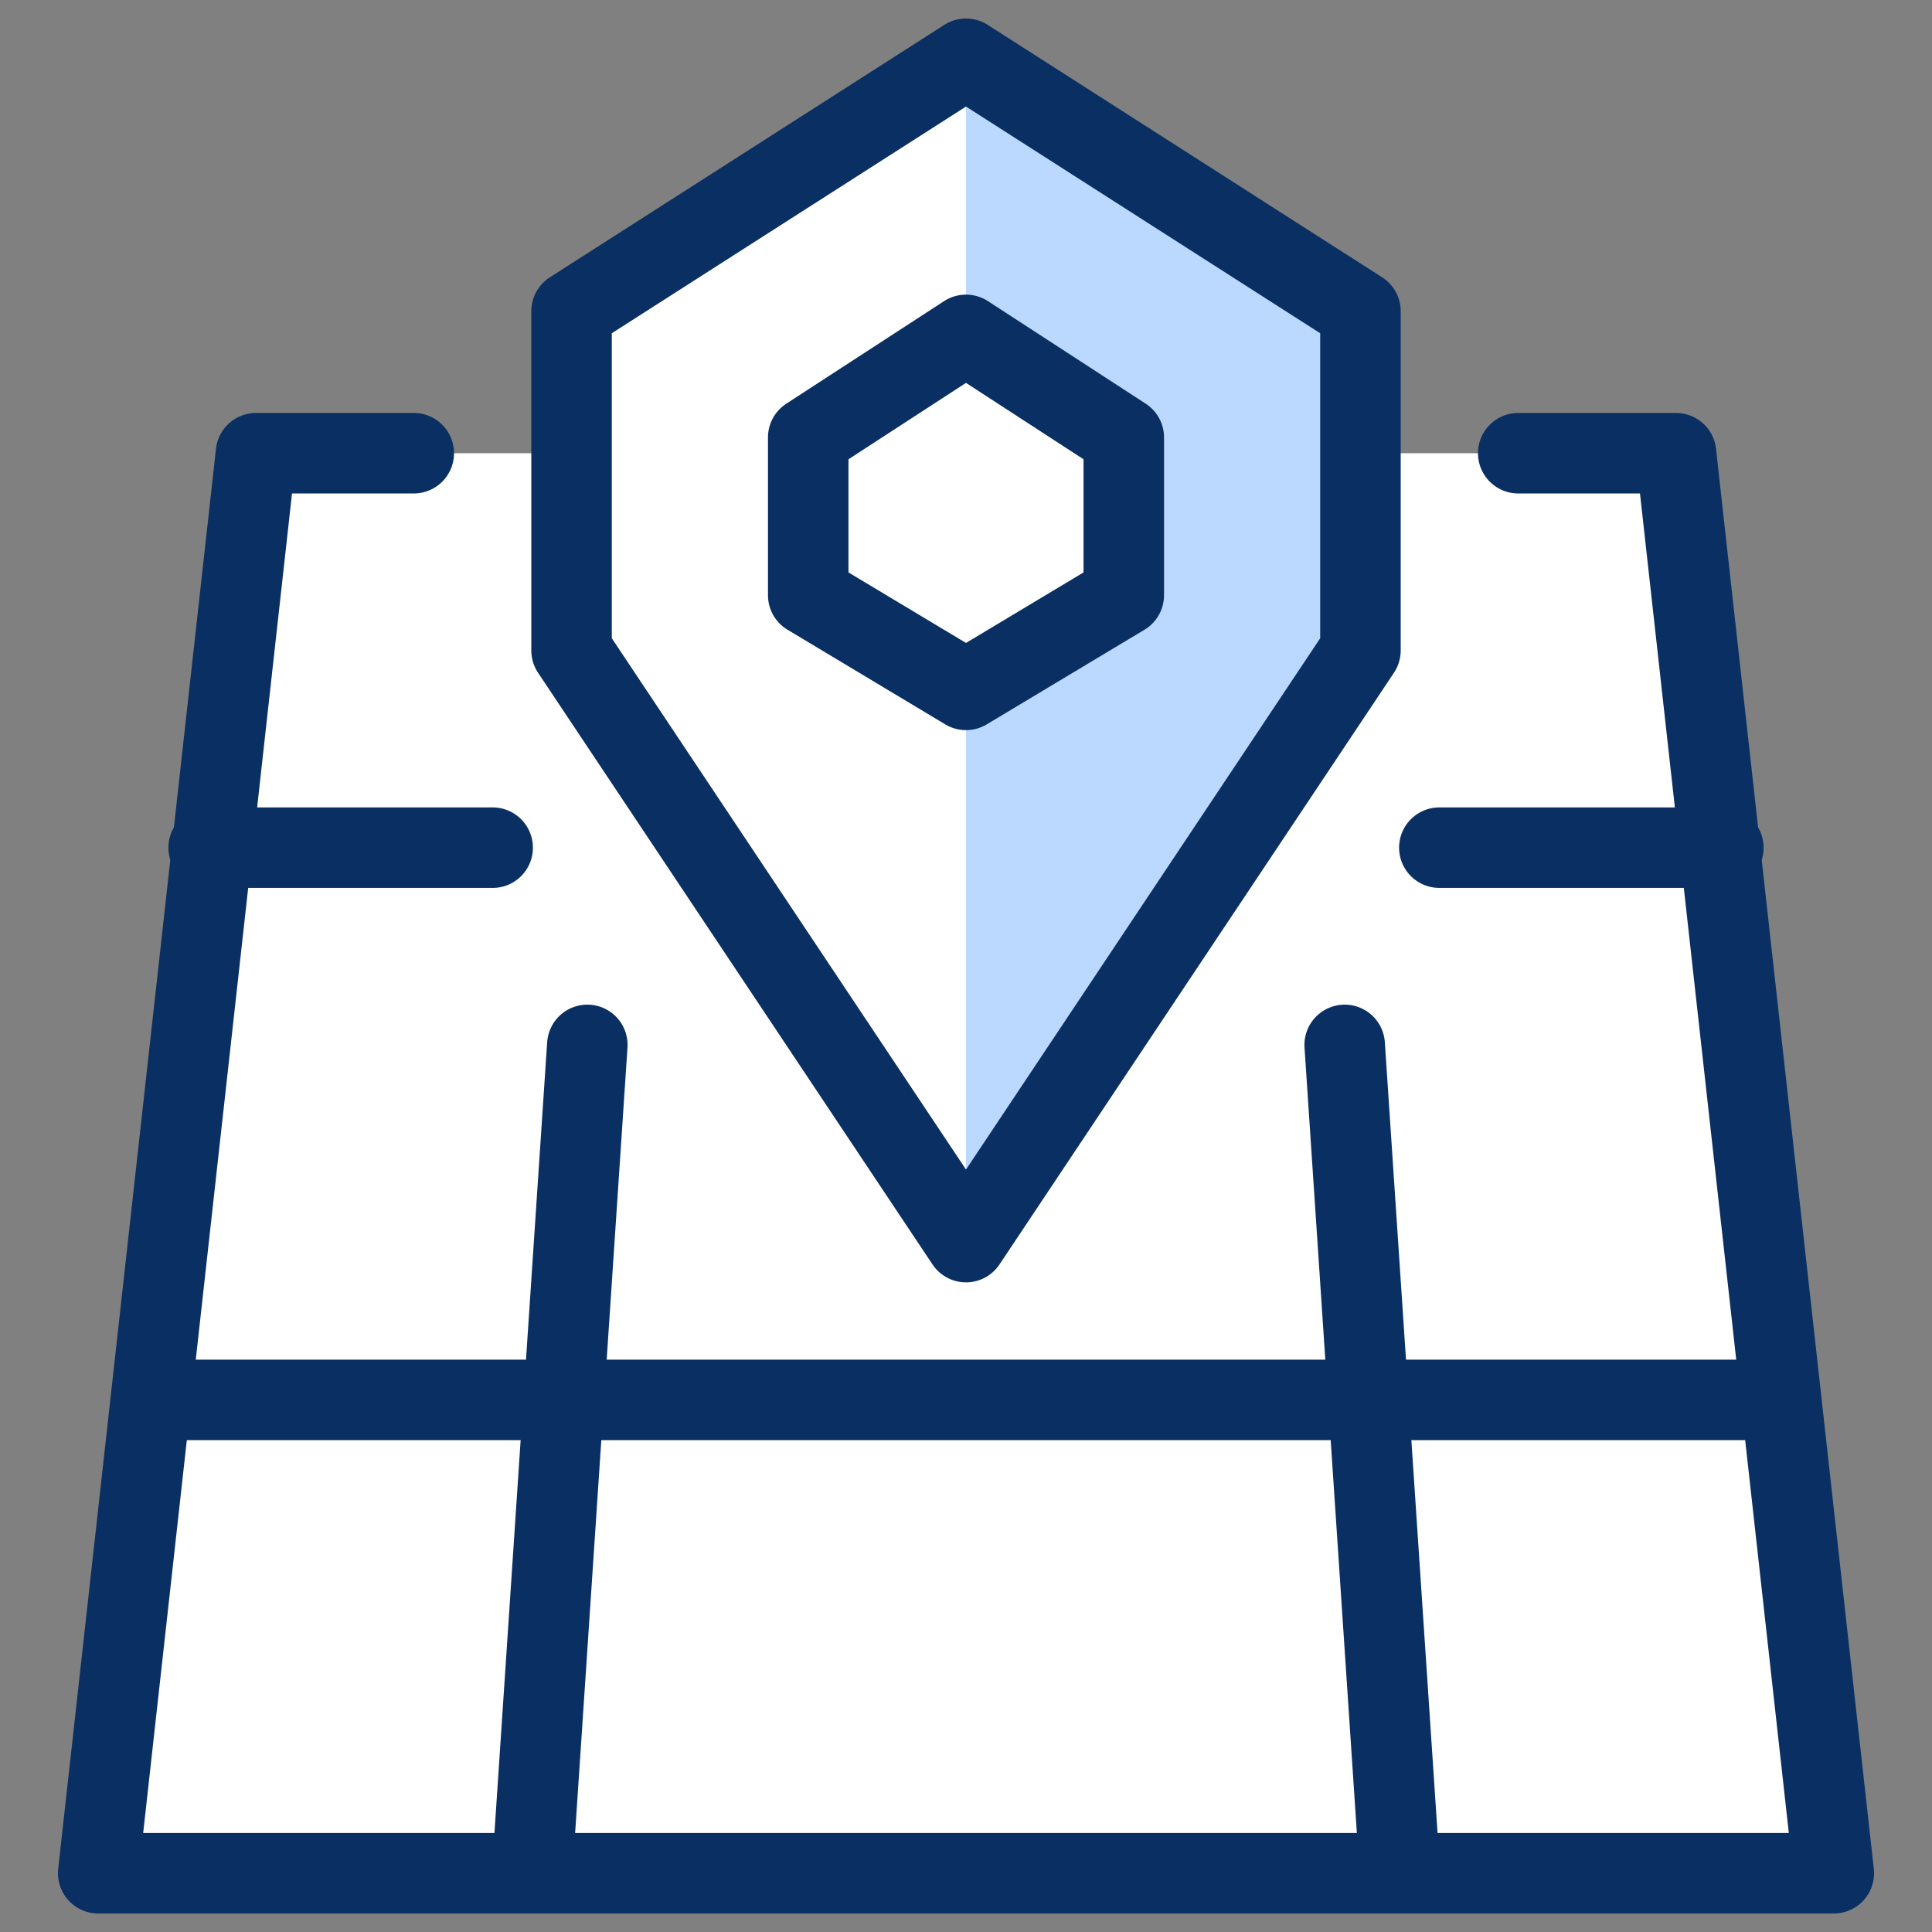 <svg xmlns="http://www.w3.org/2000/svg" fill="none" viewBox="0 0 24 24" id="Location-Map--Streamline-Cyber">
  <rect x="0" y="0" width="24" height="24" fill="#808080" stroke="none"/>
  <desc>
    Location Map Streamline Icon: https://streamlinehq.com
  </desc>
  <path fill="#ffffff" d="M20.82 5.63H16.9v-1.764L12 0.73l-4.9 3.136v1.764h-3.92L1.22 23.27H22.78L20.82 5.63Z" stroke-width="1"></path>
  <path fill="#bbd8ff" d="M12 0.73v3.43l1.96 1.274v1.96L12 8.57V15.43l4.9 -7.35v-4.214L12 0.73Z" stroke-width="1"></path>
  <path stroke="#092f63" stroke-linecap="round" stroke-linejoin="round" stroke-miterlimit="10" d="M18.86 5.63h1.96l1.96 17.64H1.22l1.96 -17.64h1.96" stroke-width="1"></path>
  <path stroke="#092f63" stroke-linecap="round" stroke-linejoin="round" stroke-miterlimit="10" d="M1.906 17.39H22.094" stroke-width="1"></path>
  <path stroke="#092f63" stroke-linecap="round" stroke-linejoin="round" stroke-miterlimit="10" d="M17.88 10.53h3.528" stroke-width="1"></path>
  <path stroke="#092f63" stroke-linecap="round" stroke-linejoin="round" stroke-miterlimit="10" d="M2.592 10.53h3.528" stroke-width="1"></path>
  <path stroke="#092f63" stroke-linecap="round" stroke-linejoin="round" stroke-miterlimit="10" d="m6.61 23.27 0.686 -10.29" stroke-width="1"></path>
  <path stroke="#092f63" stroke-linecap="round" stroke-linejoin="round" stroke-miterlimit="10" d="m17.39 23.27 -0.686 -10.29" stroke-width="1"></path>
  <path stroke="#092f63" stroke-linecap="round" stroke-linejoin="round" stroke-miterlimit="10" d="m12 15.43 4.9 -7.35v-4.214l-4.9 -3.136 -4.9 3.136v4.214l4.9 7.35Z" stroke-width="1"></path>
  <path stroke="#092f63" stroke-linecap="round" stroke-linejoin="round" stroke-miterlimit="10" d="M13.96 7.394 12 8.57l-1.96 -1.176v-1.96l1.96 -1.274 1.96 1.274v1.96Z" stroke-width="1"></path>
</svg>